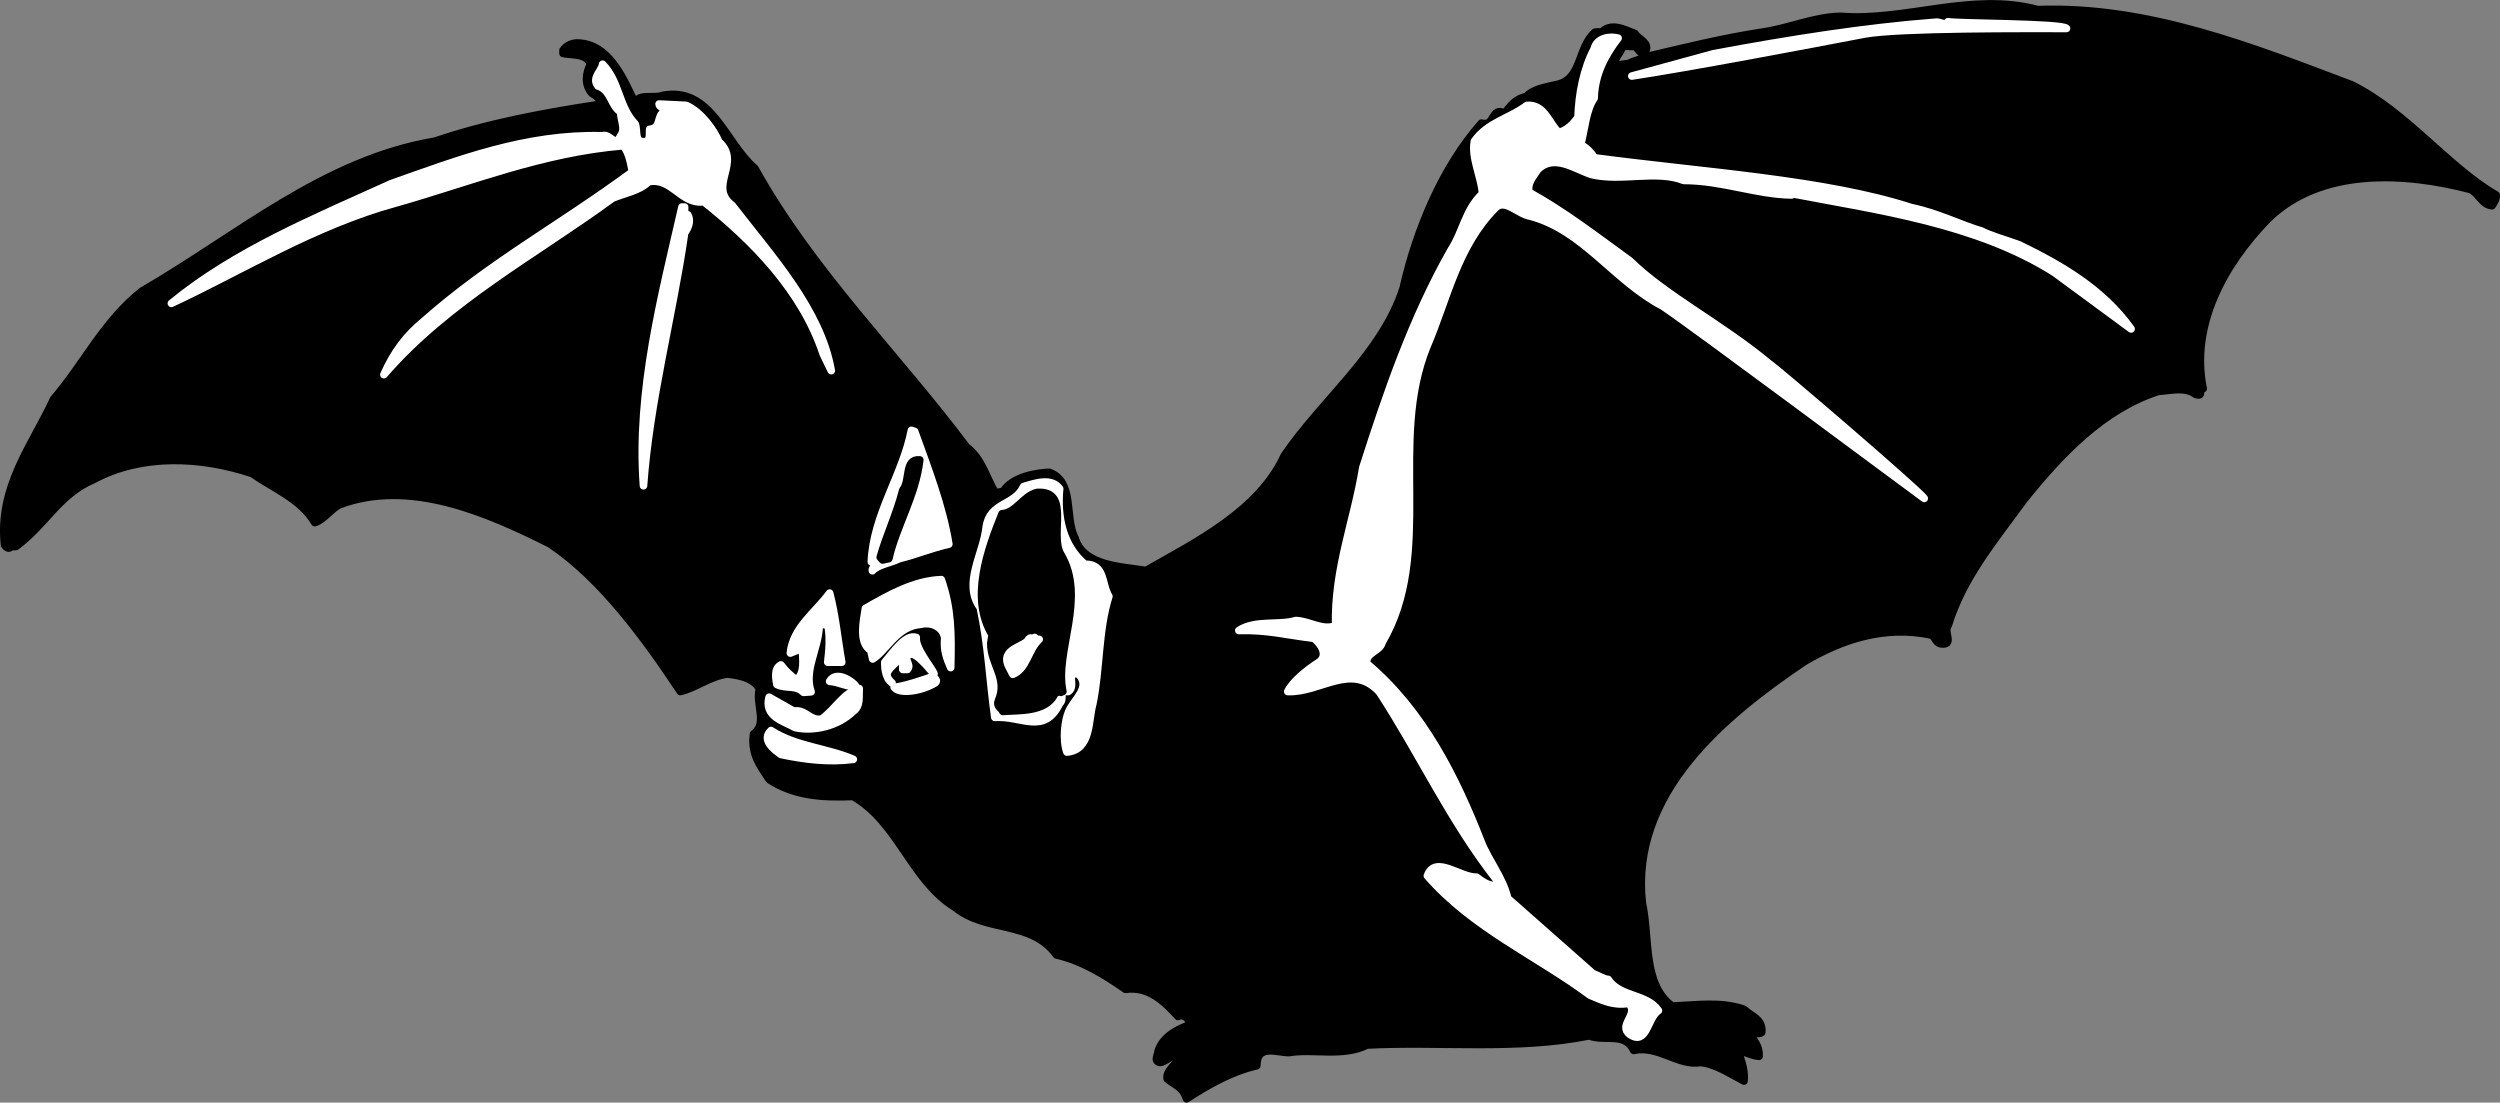 <svg xmlns="http://www.w3.org/2000/svg" xml:space="preserve" width="351.251" height="154.917" fill-rule="evenodd" stroke-linejoin="round" stroke-width="28.222" preserveAspectRatio="xMidYMid" version="1.2" viewBox="0 0 9293.506 4098.847"><rect x="0" y="0" width="9293.506" height="4098.847" fill="#808080" stroke="none"/><defs class="ClipPathGroup"><clipPath id="a" clipPathUnits="userSpaceOnUse"><path d="M0 0h21590v27940H0z"/></clipPath></defs><g class="SlideGroup"><g class="Slide" clip-path="url(#a)" transform="translate(-6155.906 -11945.263)"><g class="Page"><g class="com.sun.star.drawing.ClosedBezierShape"><path fill="none" d="M6169 11959h9268v4073H6169z" class="BoundingBox"/><path d="M6192 13982v-5h23c111-81 160-195 289-249 177-96 400-86 590-22 76 54 180 94 232 182 32-9 59-49 91-66 262-99 551 29 783 145 193 129 357 356 485 549 57-13 111-57 175-65 45 5 97 15 119 55-15 59 32 128-22 168-10 74 24 118 59 170 91 59 193 67 311 62 168 96 217 314 380 413 116 94 282 47 376 176 94 22 175 71 257 128 88-12 145 47 195 101 24-12 37 13 49 22l5 5c-54 18-111 47-128 102 0 14-18 37 7 42 17 0 65-39 80-41 10 27-63 68-53 102 35 28 57 30 72 74 79-51 165-101 261-123 0-84 79-47 121-49 87-15 200 17 289-28 267-14 558 20 825-34 59 22 134-15 166 54 91-20 165 59 249 45 54 5 109 42 161 69 5-37-10-79-23-114 23 3 50 20 79 22 3-37-19-56-34-89l7-9c10 9 25 19 37 9 5-51-39-59-66-86-89-30-176-15-267-12-111-82-82-252-111-383-45-409 303-695 602-897 139-82 298-136 473-99 12 5 15 27 32 32 57 10 10-45 30-67 54-178 175-321 281-467 134-167 294-338 501-404 50-3 99-18 139 12 29 7 7-12 27-22-47-232 72-456 239-629 198-195 512-175 756-111 32 18 42 57 79 60 8-13 17-25 15-40-180-104-333-309-538-410-366-138-754-294-1166-279-247-66-489 44-734 25-99 2-188 44-292 59-145 22-294 59-422 89-15 7-54 17-72 27l-49 7c-10-22 15-41 22-61 10-18 32-5 50-10 14 12 19 34 39 20 17-35-27-45-39-67-40-15-92-45-129 0-5-10-12-5-20-5-66 57-47 178-145 195-40 10-84 15-111 45-35 4-60 34-79 61-52-27-35 52-87 37-143 161-242 395-291 614-79 244-299 412-442 622-94 205-324 319-514 427-89-15-232-15-264-121-40-79 0-210-96-244-45 2-136 15-171 71l-29 5c-35-59-50-128-107-170-257-343-573-651-787-1036-112-96-161-306-344-271-32 14-106-13-96 39-45-91-97-234-223-234-20 2-37 9-50 27v12c37 7 87 0 102 40-18 34-23 76 5 108 17 10 29 20 37 40-213 32-423 71-620 138-413 69-736 353-1089 557-141 111-215 269-329 402-79 171-206 326-182 543 5 5 9 13 19 10z"/><path fill="none" stroke="#000" d="M6192 13982v-5h23c111-81 160-195 289-249 177-96 400-86 590-22 76 54 180 94 232 182 32-9 59-49 91-66 262-99 551 29 783 145 193 129 357 356 485 549 57-13 111-57 175-65 45 5 97 15 119 55-15 59 32 128-22 168-10 74 24 118 59 170 91 59 193 67 311 62 168 96 217 314 380 413 116 94 282 47 376 176 94 22 175 71 257 128 88-12 145 47 195 101 24-12 37 13 49 22l5 5c-54 18-111 47-128 102 0 14-18 37 7 42 17 0 65-39 80-41 10 27-63 68-53 102 35 28 57 30 72 74 79-51 165-101 261-123 0-84 79-47 121-49 87-15 200 17 289-28 267-14 558 20 825-34 59 22 134-15 166 54 91-20 165 59 249 45 54 5 109 42 161 69 5-37-10-79-23-114 23 3 50 20 79 22 3-37-19-56-34-89l7-9c10 9 25 19 37 9 5-51-39-59-66-86-89-30-176-15-267-12-111-82-82-252-111-383-45-409 303-695 602-897 139-82 298-136 473-99 12 5 15 27 32 32 57 10 10-45 30-67 54-178 175-321 281-467 134-167 294-338 501-404 50-3 99-18 139 12 29 7 7-12 27-22-47-232 72-456 239-629 198-195 512-175 756-111 32 18 42 57 79 60 8-13 17-25 15-40-180-104-333-309-538-410-366-138-754-294-1166-279-247-66-489 44-734 25-99 2-188 44-292 59-145 22-294 59-422 89-15 7-54 17-72 27l-49 7c-10-22 15-41 22-61 10-18 32-5 50-10 14 12 19 34 39 20 17-35-27-45-39-67-40-15-92-45-129 0-5-10-12-5-20-5-66 57-47 178-145 195-40 10-84 15-111 45-35 4-60 34-79 61-52-27-35 52-87 37-143 161-242 395-291 614-79 244-299 412-442 622-94 205-324 319-514 427-89-15-232-15-264-121-40-79 0-210-96-244-45 2-136 15-171 71l-29 5c-35-59-50-128-107-170-257-343-573-651-787-1036-112-96-161-306-344-271-32 14-106-13-96 39-45-91-97-234-223-234-20 2-37 9-50 27v12c37 7 87 0 102 40-18 34-23 76 5 108 17 10 29 20 37 40-213 32-423 71-620 138-413 69-736 353-1089 557-141 111-215 269-329 402-79 171-206 326-182 543 5 5 9 13 19 10z"/></g><g class="com.sun.star.drawing.ClosedBezierShape"><path fill="none" d="M6792 12183h2456v1157H6792z" class="BoundingBox"/><path fill="#fff" d="M7627 12700c279-79 544-188 846-213 22 27 27 64 34 97-276 203-527 336-774 554-66 54-113 116-150 200 237-274 564-447 850-656 45-19 99-27 134-61 86-18 121 86 205 74 182 144 367 332 444 566l30 62c-40-227-220-422-368-614-94-71 37-160-50-237-17-42-66-111-121-135l-101-5c0 14 22 10 22 27-34 15-10 62-57 67-2 17 5 44-19 46-40 3-25-42-35-66-62-64-57-156-121-222-2 24-42 51-17 81 49 15 49 77 84 96 0 30 20 65 0 89-22 47-37-10-69 0-284-7-532 89-784 178-282 128-580 250-817 445 264-123 533-291 834-373z"/><path fill="none" stroke="#fff" d="M7627 12700c279-79 544-188 846-213 22 27 27 64 34 97-276 203-527 336-774 554-66 54-113 116-150 200 237-274 564-447 850-656 45-19 99-27 134-61 86-18 121 86 205 74 182 144 367 332 444 566l30 62c-40-227-220-422-368-614-94-71 37-160-50-237-17-42-66-111-121-135l-101-5c0 14 22 10 22 27-34 15-10 62-57 67-2 17 5 44-19 46-40 3-25-42-35-66-62-64-57-156-121-222-2 24-42 51-17 81 49 15 49 77 84 96 0 30 20 65 0 89-22 47-37-10-69 0-284-7-532 89-784 178-282 128-580 250-817 445 264-123 533-291 834-373z"/></g><g class="com.sun.star.drawing.ClosedBezierShape"><path fill="none" d="M8543 12714h178v1039h-178z" class="BoundingBox"/><path fill="#fff" d="M8548 13751c23-319 107-623 153-940 12-17 25-42 12-67-15 0-12-17-12-29h-10c-75 329-169 682-143 1036z"/><path fill="none" stroke="#fff" d="M8548 13751c23-319 107-623 153-940 12-17 25-42 12-67-15 0-12-17-12-29h-10c-75 329-169 682-143 1036z"/></g><g class="com.sun.star.drawing.ClosedBezierShape"><path fill="none" d="M9008 14660h322v115h-322z" class="BoundingBox"/><path fill="#fff" d="M9059 14750c85 18 177 30 269 18-97-42-213-47-306-107-36 34 10 70 37 89z"/><path fill="none" stroke="#fff" d="M9059 14750c85 18 177 30 269 18-97-42-213-47-306-107-36 34 10 70 37 89z"/></g><g class="com.sun.star.drawing.ClosedBezierShape"><path fill="none" d="M9011 14504h341v153h-341z" class="BoundingBox"/><path fill="#fff" d="M9112 14650c69 15 159-5 216-61 27-19 20-52 22-84-57 14-87 75-139 113-42 10-62-38-104-29l-92-52c-19 72 52 88 97 113z"/><path fill="none" stroke="#fff" d="M9112 14650c69 15 159-5 216-61 27-19 20-52 22-84-57 14-87 75-139 113-42 10-62-38-104-29l-92-52c-19 72 52 88 97 113z"/></g><g class="com.sun.star.drawing.ClosedBezierShape"><path fill="none" d="M9039 14149h248v372h-248z" class="BoundingBox"/><path fill="#fff" d="m9143 14519 28-2c-28-79 27-159 30-243 7-12 19-5 32-7 10 46 5 96 0 140h52c-15-84-23-174-45-257-52 71-137 129-146 223l44-18c2 38 12 93-22 118-25-20-40-33-57-56-29 14-17 60-15 73 37 17 69 0 99 29z"/><path fill="none" stroke="#fff" d="m9143 14519 28-2c-28-79 27-159 30-243 7-12 19-5 32-7 10 46 5 96 0 140h52c-15-84-23-174-45-257-52 71-137 129-146 223l44-18c2 38 12 93-22 118-25-20-40-33-57-56-29 14-17 60-15 73 37 17 69 0 99 29z"/></g><g class="com.sun.star.drawing.ClosedBezierShape"><path fill="none" d="M9239 14459h100v40h-100z" class="BoundingBox"/><path fill="#fff" d="M9337 14496c-8-15-72-61-97-18 33 2 69 23 97 18z"/><path fill="none" stroke="#fff" d="M9337 14496c-8-15-72-61-97-18 33 2 69 23 97 18z"/></g><g class="com.sun.star.drawing.ClosedBezierShape"><path fill="none" d="M9362 14099h331v330h-331z" class="BoundingBox"/><path fill="#fff" d="m9393 14363 7 32c52-32 89-122 179-129 42-10 84 12 89 52-5 43 7 75 22 109 3-126 3-218-35-327-101 4-193 56-282 107-7 47-26 128 20 156z"/><path fill="none" stroke="#fff" d="m9393 14363 7 32c52-32 89-122 179-129 42-10 84 12 89 52-5 43 7 75 22 109 3-126 3-218-35-327-101 4-193 56-282 107-7 47-26 128 20 156z"/></g><g class="com.sun.star.drawing.ClosedBezierShape"><path fill="none" d="M9394 13544h291v525h-291z" class="BoundingBox"/><path fill="#fff" d="M9399 14067c20-23 71-30 100-45 69-17 111-37 184-54-22-139-78-283-127-419l-12-4c-32 165-142 314-149 489 32 10 0 18 4 33z"/><path fill="none" stroke="#fff" d="M9399 14067c20-23 71-30 100-45 69-17 111-37 184-54-22-139-78-283-127-419l-12-4c-32 165-142 314-149 489 32 10 0 18 4 33z"/></g><g class="com.sun.star.drawing.ClosedBezierShape"><path fill="none" d="M9427 13654h150v375h-150z" class="BoundingBox"/><path d="m9437 14027 23-5c28-122 100-235 115-367-58-6-34 77-63 112-22 87-62 171-84 250z"/><path fill="none" stroke="#000" d="m9437 14027 23-5c28-122 100-235 115-367-58-6-34 77-63 112-22 87-62 171-84 250z"/></g><g class="com.sun.star.drawing.ClosedBezierShape"><path fill="none" d="M9444 14312h186v174h-186z" class="BoundingBox"/><path fill="#fff" d="M9472 14484c-54-42 25-72 33-99 15 12 5 34 7 49h17c18-20-22-42 10-57 30-7 89 79 89 72-12-26-71-95-66-134-40-14-85 55-117 92 0 30 4 58 27 77z"/><path fill="none" stroke="#fff" d="M9472 14484c-54-42 25-72 33-99 15 12 5 34 7 49h17c18-20-22-42 10-57 30-7 89 79 89 72-12-26-71-95-66-134-40-14-85 55-117 92 0 30 4 58 27 77z"/></g><g class="com.sun.star.drawing.ClosedBezierShape"><path fill="none" d="M9479 14457h160v60h-160z" class="BoundingBox"/><path fill="#fff" d="M9632 14484c17-14-18-24-5-26-18 9-120 42-147 42 17 26 99 16 152-16z"/><path fill="none" stroke="#fff" d="M9632 14484c17-14-18-24-5-26-18 9-120 42-147 42 17 26 99 16 152-16z"/></g><g class="com.sun.star.drawing.ClosedBezierShape"><path fill="none" d="M9773 13736h507v1007h-507z" class="BoundingBox"/><path fill="#fff" d="M9800 14204c30 141 35 272 54 408 99-7 184 67 241-52 20-17-8-47 32-44 32-20-15-79 39-64 47 49-19 94-37 138-14 30-24 104-7 151 91-8 79-119 96-178 27-129 20-274 60-401-28-45-13-121-89-119-82-69-104-175-94-281-30-41-88-22-134-8-33 72-126 57-139 151-10 99-88 210-22 299z"/><path fill="none" stroke="#fff" d="M9800 14204c30 141 35 272 54 408 99-7 184 67 241-52 20-17-8-47 32-44 32-20-15-79 39-64 47 49-19 94-37 138-14 30-24 104-7 151 91-8 79-119 96-178 27-129 20-274 60-401-28-45-13-121-89-119-82-69-104-175-94-281-30-41-88-22-134-8-33 72-126 57-139 151-10 99-88 210-22 299z"/></g><g class="com.sun.star.drawing.ClosedBezierShape"><path fill="none" d="M9804 13775h336v817h-336z" class="BoundingBox"/><path d="M9839 14337c0 80 65 130 28 214-8 20 12 27 17 39 54-5 161 5 193-66l23-13v8c2-3 5-5 7-3-32-149 89-346-7-509-45-73 39-240-89-231-51 12-78 76-130 79-54 134-120 315-37 450z"/><path fill="none" stroke="#000" d="M9839 14337c0 80 65 130 28 214-8 20 12 27 17 39 54-5 161 5 193-66l23-13v8c2-3 5-5 7-3-32-149 89-346-7-509-45-73 39-240-89-231-51 12-78 76-130 79-54 134-120 315-37 450z"/></g><g class="com.sun.star.drawing.ClosedBezierShape"><path fill="none" d="M9898 14314h123v140h-123z" class="BoundingBox"/><path fill="#fff" d="M9921 14452c53-22 55-90 98-130-7 2-12-3-17-7-8 19-8-9-23 7-10 28-107 33-73 101z"/><path fill="none" stroke="#fff" d="M9921 14452c53-22 55-90 98-130-7 2-12-3-17-7-8 19-8-9-23 7-10 28-107 33-73 101z"/></g><g class="com.sun.star.drawing.ClosedBezierShape"><path fill="none" d="M10760 12083h3320v3720h-3320z" class="BoundingBox"/><path fill="#fff" d="M11040 14318c24 18 54 60 22 87-50 32-101 74-119 111 121 5 237-111 341 2 153 235 264 480 437 700v17c-27 8-57-14-76-29-62 2-154-84-183-5 170 195 405 296 605 444 44 18 86 40 143 30 42 40-42 81 5 116 64 42 64-62 106-89-44-64-143-49-187-116-15 0-38-15-57-22l-316-279c-18-77-72-141-99-210-94-241-217-488-425-663-7-42 49-44 57-79 195-333 20-746 168-1104 74-173 111-369 254-512 35-34 84 25 129 32 197 52 313 242 493 335 127 86 837 616 971 714-13-24-553-487-578-502-174-145-385-252-516-381-123-89-244-183-375-255-8-34 14-56 32-84 61-61 138-2 200 18 111 27 242-18 343 22 142 0 270 52 401 54v-5c311 60 687 109 978 294l284 209c-106-149-264-239-417-313-47-17-107-34-139-51-71-20-163-67-261-87-321-104-771-131-1177-185-15-22-30-37-52-49 15-57 20-131 50-173 2-87 39-158 89-223-30-8-79-2-89 40-40 76-57 168-60 254-19 27-39 47-71 57-37-32-52-106-119-101-64 49-145 62-195 133-12 62 25 129 30 195-64 60-72 141-116 208-144 253-240 532-329 811-32 197-106 375-101 587-49 20-96-17-148-19-62 19-151-3-212 37 108-3 177 17 279 29z"/><path fill="none" stroke="#fff" d="M11040 14318c24 18 54 60 22 87-50 32-101 74-119 111 121 5 237-111 341 2 153 235 264 480 437 700v17c-27 8-57-14-76-29-62 2-154-84-183-5 170 195 405 296 605 444 44 18 86 40 143 30 42 40-42 81 5 116 64 42 64-62 106-89-44-64-143-49-187-116-15 0-38-15-57-22l-316-279c-18-77-72-141-99-210-94-241-217-488-425-663-7-42 49-44 57-79 195-333 20-746 168-1104 74-173 111-369 254-512 35-34 84 25 129 32 197 52 313 242 493 335 127 86 837 616 971 714-13-24-553-487-578-502-174-145-385-252-516-381-123-89-244-183-375-255-8-34 14-56 32-84 61-61 138-2 200 18 111 27 242-18 343 22 142 0 270 52 401 54v-5c311 60 687 109 978 294l284 209c-106-149-264-239-417-313-47-17-107-34-139-51-71-20-163-67-261-87-321-104-771-131-1177-185-15-22-30-37-52-49 15-57 20-131 50-173 2-87 39-158 89-223-30-8-79-2-89 40-40 76-57 168-60 254-19 27-39 47-71 57-37-32-52-106-119-101-64 49-145 62-195 133-12 62 25 129 30 195-64 60-72 141-116 208-144 253-240 532-329 811-32 197-106 375-101 587-49 20-96-17-148-19-62 19-151-3-212 37 108-3 177 17 279 29z"/></g><g class="com.sun.star.drawing.ClosedBezierShape"><path fill="none" d="M12221 12025h1619v205h-1619z" class="BoundingBox"/><path fill="#fff" d="M13086 12072c128-24 618-21 752-21-13-19-412-18-441-25-13 17-30-2-47 2-262 20-540 64-824 117l-304 83c212-32 655-116 864-156z"/><path fill="none" stroke="#fff" d="M13086 12072c128-24 618-21 752-21-13-19-412-18-441-25-13 17-30-2-47 2-262 20-540 64-824 117l-304 83c212-32 655-116 864-156z"/></g></g></g></g></svg>
